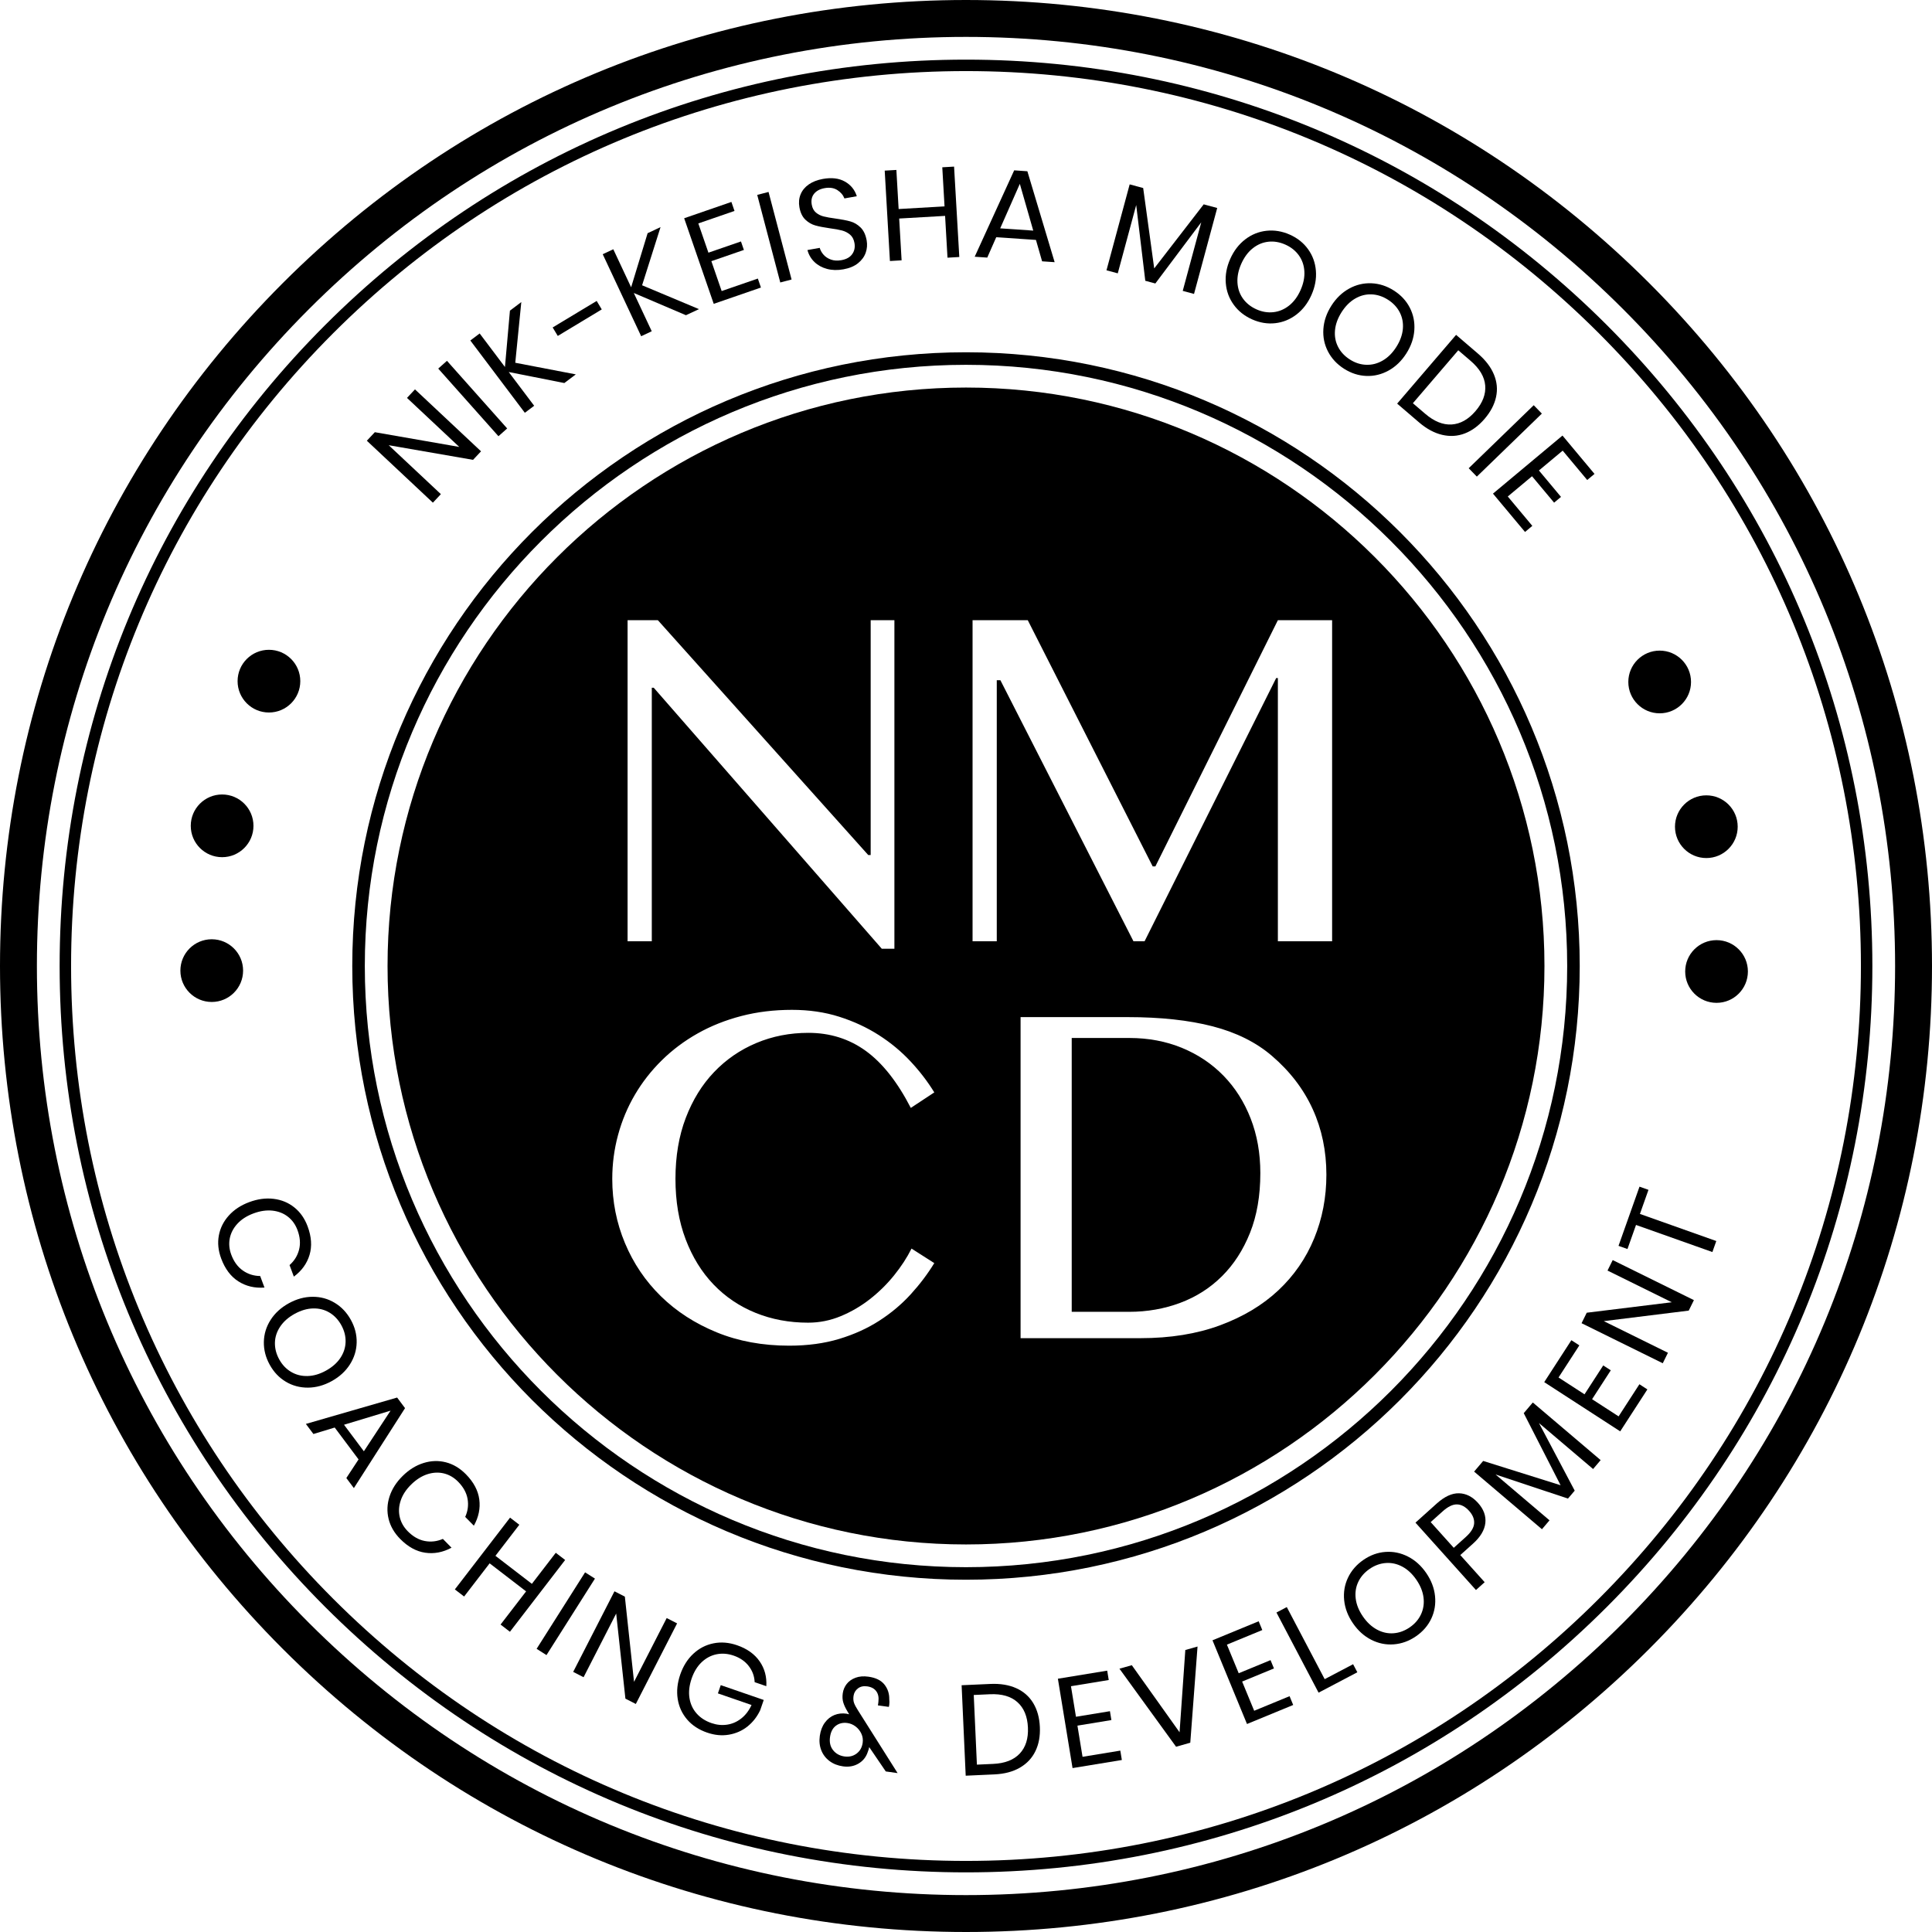 <?xml version="1.0" encoding="UTF-8"?><svg id="Layer_1" xmlns="http://www.w3.org/2000/svg" viewBox="0 0 1080 1080"><path d="M540,196.921c-189.477,0-343.079,153.602-343.079,343.079s153.602,343.079,343.079,343.079,343.079-153.602,343.079-343.079-153.602-343.079-343.079-343.079ZM540,876.069c-185.309,0-336.068-150.759-336.068-336.068s150.759-336.068,336.068-336.068,336.068,150.759,336.068,336.068-150.759,336.068-336.068,336.068Z"/><path d="M540,216.641c-178.301,0-323.359,145.058-323.359,323.359s145.058,323.358,323.359,323.358,323.358-145.057,323.358-323.358-145.057-323.359-323.358-323.359ZM350.823,346.688h16.919l117.619,131.289h1.353v-131.289h13.264v183.669h-7.049l-127.488-145.907h-1.083v141.711h-13.535v-179.473ZM383.269,692.755c3.79,9.971,9.001,18.408,15.633,25.31s14.46,12.181,23.483,15.836c9.023,3.654,18.814,5.482,29.371,5.482,6.316,0,12.407-1.218,18.272-3.655s11.302-5.617,16.31-9.542c5.008-3.925,9.497-8.347,13.467-13.264,3.97-4.918,7.219-9.903,9.745-14.956l12.723,8.121c-3.7,6.046-8.076,11.843-13.129,17.392s-10.896,10.467-17.528,14.753c-6.632,4.286-14.121,7.692-22.468,10.219-8.347,2.526-17.663,3.79-27.95,3.79-14.888,0-28.401-2.481-40.537-7.444-12.136-4.963-22.536-11.685-31.198-20.167-8.662-8.482-15.362-18.385-20.099-29.709-4.737-11.324-7.106-23.303-7.106-35.935,0-8.392,1.083-16.58,3.248-24.566s5.301-15.475,9.407-22.468c4.106-6.993,9.114-13.4,15.024-19.22,5.91-5.82,12.587-10.828,20.032-15.024,7.444-4.196,15.588-7.444,24.431-9.745,8.843-2.301,18.272-3.451,28.288-3.451,9.565,0,18.385,1.286,26.461,3.857s15.43,5.978,22.062,10.219c6.632,4.241,12.542,9.136,17.731,14.685,5.189,5.549,9.632,11.347,13.332,17.392l-13.129,8.662c-7.489-14.528-15.881-25.152-25.175-31.875-9.294-6.722-19.987-10.084-32.078-10.084-10.377,0-20.077,1.895-29.1,5.685-9.023,3.79-16.896,9.204-23.619,16.242-6.722,7.038-12.001,15.588-15.836,25.649-3.835,10.061-5.752,21.408-5.752,34.04,0,12.542,1.895,23.799,5.685,33.77ZM734.623,692.281c-4.557,11.099-11.234,20.776-20.032,29.032-8.798,8.256-19.671,14.776-32.619,19.558-12.948,4.782-27.769,7.173-44.462,7.173h-66.998v-179.473h59.825c18.407,0,34.243,1.714,47.508,5.143,13.264,3.429,24.318,8.933,33.161,16.513,10.106,8.662,17.708,18.588,22.806,29.777,5.098,11.189,7.647,23.416,7.647,36.68,0,12.633-2.278,24.498-6.835,35.597ZM744.657,526.162h-30.318v-147.125h-.947l-73.562,147.125h-6.226l-74.374-145.907h-2.03v145.907h-13.535v-179.473h30.86l69.84,137.65h1.489l68.487-137.65h30.318v179.473Z"/><path d="M683.959,601.351c-6.497-6.677-14.234-11.866-23.212-15.565-8.978-3.7-18.791-5.549-29.439-5.549h-32.213v153.08h32.078c10.106,0,19.626-1.669,28.559-5.008s16.716-8.301,23.348-14.888c6.632-6.587,11.866-14.685,15.701-24.295,3.835-9.61,5.752-20.731,5.752-33.364,0-11.099-1.805-21.273-5.414-30.521-3.609-9.249-8.662-17.212-15.159-23.889Z"/><path d="M268.899,252.29l-4.467,4.768-47.145-8.183,29.167,27.354-4.467,4.768-36.919-34.626,4.467-4.768,47.196,8.233-29.217-27.404,4.467-4.768,36.919,34.626Z"/><path d="M249.858,201.699l33.654,37.811-4.878,4.337-33.654-37.801,4.878-4.347Z"/><path d="M288.039,202.78l33.844,6.5-6.42,4.838-31.08-6.16,14.223,18.87-5.218,3.926-30.469-40.415,5.218-3.936,14.133,18.75,2.784-31.5,6.36-4.798-3.375,33.924Z"/><path d="M333.542,168.225l2.845,4.738-24.589,14.824-2.855-4.738,24.599-14.824Z"/><path d="M358.934,159.471l31.781,13.331-7.272,3.405-29.147-12.43,10.026,21.394-5.91,2.774-21.484-45.833,5.91-2.774,9.966,21.254,9.215-30.238,7.222-3.385-10.306,32.502Z"/><path d="M390.364,124.895l5.649,16.356,18.189-6.28,1.633,4.748-18.179,6.28,5.759,16.697,20.222-6.981,1.733,5.018-26.392,9.115-16.526-47.847,26.402-9.115,1.733,5.028-20.222,6.981Z"/><path d="M429.617,107.297l12.881,48.948-6.32,1.663-12.881-48.958,6.32-1.653Z"/><path d="M483.934,141.251c-.761,2.234-2.193,4.187-4.267,5.869-2.083,1.683-4.828,2.834-8.213,3.436-3.305.591-6.34.511-9.125-.23s-5.128-2.023-7.031-3.846c-1.903-1.823-3.215-4.056-3.936-6.701l6.861-1.222c.391,1.382,1.122,2.674,2.183,3.876,1.072,1.192,2.444,2.093,4.127,2.684,1.693.601,3.616.711,5.789.321,2.825-.501,4.858-1.643,6.09-3.425,1.242-1.773,1.653-3.836,1.232-6.2-.361-2.023-1.192-3.576-2.474-4.657-1.292-1.082-2.774-1.853-4.457-2.304-1.693-.451-3.946-.861-6.791-1.232-3.335-.471-6.05-1.002-8.113-1.583-2.073-.571-3.946-1.663-5.619-3.255-1.673-1.603-2.774-3.906-3.315-6.921-.461-2.594-.25-4.988.651-7.191.891-2.204,2.414-4.056,4.547-5.559,2.143-1.492,4.788-2.524,7.943-3.095,4.898-.871,9.004-.381,12.3,1.492,3.295,1.863,5.509,4.587,6.641,8.183l-6.921,1.232c-.731-1.903-2.063-3.466-3.976-4.688-1.923-1.212-4.297-1.562-7.121-1.062-2.594.471-4.547,1.512-5.859,3.125-1.312,1.623-1.753,3.656-1.312,6.11.341,1.933,1.132,3.405,2.354,4.427,1.232,1.022,2.654,1.743,4.287,2.154s3.846.811,6.631,1.182c3.385.471,6.15,1.002,8.273,1.593,2.123.591,4.037,1.723,5.739,3.385,1.713,1.663,2.845,4.077,3.416,7.232.421,2.354.24,4.647-.531,6.871Z"/><path d="M533.333,93.134l2.925,50.531-6.601.381-1.342-23.367-25.661,1.482,1.352,23.367-6.53.381-2.915-50.531,6.52-.381,1.262,21.855,25.661-1.482-1.262-21.855,6.591-.381Z"/><path d="M579.107,134.12l-22.206-1.512-5.018,11.388-7.021-.481,22.075-48.297,7.372.511,15.244,50.831-7.011-.481-3.436-11.959ZM577.594,128.912l-7.502-26.132-10.978,24.87,18.48,1.262Z"/><path d="M680.429,116.271l-12.961,48.037-6.31-1.703,10.347-38.331-25.661,34.195-5.619-1.512-5.078-42.348-10.306,38.191-6.31-1.693,12.961-48.037,7.552,2.033,6.17,44.942,27.664-35.817,7.552,2.043Z"/><path d="M731.24,139.338c2.544,3.536,3.996,7.542,4.357,12.029s-.471,8.994-2.494,13.542c-2.023,4.557-4.818,8.193-8.393,10.928-3.566,2.734-7.522,4.337-11.849,4.828-4.327.481-8.634-.23-12.921-2.133-4.287-1.913-7.722-4.637-10.296-8.203-2.584-3.556-4.056-7.572-4.417-12.059-.371-4.477.461-8.994,2.484-13.542s4.828-8.193,8.393-10.928c3.576-2.734,7.552-4.327,11.919-4.798,4.367-.461,8.704.26,12.991,2.163,4.277,1.903,7.692,4.627,10.226,8.173ZM708.995,135.132c-3.175.351-6.07,1.573-8.704,3.676-2.644,2.093-4.778,4.988-6.41,8.654-1.613,3.636-2.324,7.141-2.133,10.527.2,3.385,1.232,6.38,3.095,8.954,1.863,2.584,4.387,4.587,7.582,6.01,3.145,1.402,6.31,1.913,9.485,1.552,3.175-.371,6.08-1.603,8.724-3.706,2.634-2.103,4.758-4.968,6.37-8.594,1.633-3.676,2.354-7.202,2.143-10.567-.2-3.365-1.242-6.34-3.105-8.924-1.863-2.574-4.367-4.567-7.512-5.97-3.195-1.422-6.37-1.963-9.535-1.613Z"/><path d="M788.092,172.001c1.993,3.876,2.834,8.063,2.524,12.55-.3,4.487-1.793,8.834-4.467,13.031-2.674,4.197-5.98,7.382-9.916,9.555s-8.083,3.185-12.43,3.015c-4.357-.16-8.514-1.502-12.47-4.016-3.956-2.524-6.941-5.729-8.974-9.635-2.023-3.896-2.885-8.093-2.584-12.58.31-4.487,1.793-8.834,4.467-13.031,2.674-4.197,5.99-7.382,9.926-9.555,3.936-2.174,8.103-3.165,12.49-2.985,4.397.19,8.564,1.542,12.52,4.066,3.956,2.514,6.931,5.719,8.914,9.585ZM766.707,164.559c-3.185-.13-6.23.651-9.155,2.344-2.915,1.683-5.459,4.227-7.612,7.612-2.133,3.355-3.355,6.721-3.666,10.096s.27,6.48,1.733,9.315c1.452,2.834,3.656,5.188,6.611,7.061,2.905,1.853,5.949,2.834,9.155,2.935,3.195.11,6.25-.681,9.165-2.374,2.925-1.683,5.449-4.207,7.582-7.552,2.163-3.395,3.385-6.771,3.686-10.126.29-3.365-.29-6.45-1.753-9.285-1.462-2.834-3.646-5.178-6.551-7.021-2.945-1.883-6.01-2.885-9.195-3.005Z"/><path d="M818.841,242.293c-4.046,1.552-8.253,1.813-12.65.791-4.387-1.022-8.704-3.345-12.961-6.991l-12.21-10.467,32.943-38.432,12.21,10.467c4.257,3.646,7.232,7.542,8.944,11.689,1.713,4.147,2.113,8.333,1.192,12.56-.911,4.227-3.045,8.303-6.41,12.23-3.335,3.886-7.021,6.601-11.058,8.153ZM811.499,237.285c4.868-.31,9.305-2.804,13.331-7.492,4.016-4.688,5.819-9.465,5.409-14.323-.401-4.848-3.135-9.445-8.183-13.772l-6.871-5.889-25.371,29.597,6.871,5.889c5.008,4.297,9.956,6.29,14.814,5.99Z"/><path d="M861.91,231.206l-36.348,35.226-4.547-4.688,36.348-35.226,4.547,4.688Z"/><path d="M873.549,251.909l-13.281,11.088,12.34,14.774-3.856,3.215-12.34-14.764-13.552,11.318,13.712,16.426-4.077,3.405-17.909-21.434,38.852-32.452,17.899,21.434-4.077,3.405-13.712-16.416Z"/><path d="M173.036,701.499c-1.452,4.828-4.367,8.884-8.774,12.149l-2.404-6.46c2.694-2.374,4.467-5.258,5.329-8.644s.561-7.021-.891-10.928c-1.152-3.095-2.935-5.589-5.349-7.472-2.414-1.883-5.288-3.015-8.614-3.385-3.325-.361-6.881.15-10.647,1.552-3.726,1.392-6.711,3.305-8.964,5.749-2.254,2.454-3.676,5.178-4.277,8.183-.591,3.005-.31,6.05.841,9.145,1.452,3.906,3.616,6.851,6.48,8.854,2.855,2.003,6.09,3.015,9.675,3.065l2.404,6.45c-5.469.411-10.326-.751-14.573-3.455-4.257-2.704-7.452-6.951-9.615-12.74-1.653-4.437-2.093-8.744-1.322-12.911.781-4.177,2.634-7.893,5.579-11.158,2.945-3.265,6.751-5.769,11.418-7.502,4.707-1.753,9.255-2.364,13.652-1.823,4.387.531,8.233,2.123,11.539,4.778,3.315,2.644,5.799,6.19,7.452,10.637,2.154,5.779,2.504,11.088,1.062,15.915Z"/><path d="M199.378,750.528c-.11,4.357-1.372,8.434-3.786,12.22-2.424,3.796-5.809,6.901-10.166,9.305-4.357,2.404-8.784,3.616-13.281,3.646-4.497.02-8.624-1.082-12.36-3.305-3.746-2.234-6.751-5.399-9.014-9.505-2.274-4.107-3.355-8.353-3.275-12.75.09-4.397,1.342-8.484,3.756-12.28,2.424-3.796,5.809-6.891,10.166-9.305,4.357-2.404,8.784-3.616,13.281-3.636,4.497-.03,8.634,1.092,12.4,3.365,3.766,2.264,6.781,5.449,9.044,9.555,2.274,4.107,3.345,8.343,3.235,12.69ZM184.174,733.751c-2.734-1.633-5.789-2.414-9.165-2.324-3.365.08-6.811,1.092-10.326,3.035-3.486,1.923-6.17,4.287-8.053,7.111-1.893,2.814-2.875,5.819-2.945,9.004-.07,3.185.731,6.31,2.424,9.365,1.663,3.015,3.876,5.339,6.631,6.961s5.819,2.394,9.185,2.304c3.375-.08,6.801-1.082,10.277-3.005,3.516-1.943,6.21-4.317,8.083-7.121,1.863-2.814,2.834-5.809,2.905-8.994.08-3.185-.721-6.28-2.384-9.295-1.693-3.065-3.896-5.409-6.631-7.041Z"/><path d="M200.44,815.822l-13.331-17.819-11.909,3.616-4.207-5.639,51.002-14.744,4.427,5.92-28.606,44.702-4.207-5.629,6.831-10.407ZM203.405,811.275l14.924-22.716-26.022,7.883,11.098,14.834Z"/><path d="M267.928,838.198c.651,4.998-.361,9.886-3.035,14.674l-4.838-4.908c1.482-3.275,1.923-6.631,1.322-10.066-.601-3.446-2.364-6.641-5.288-9.615-2.314-2.344-4.958-3.886-7.933-4.627-2.975-.731-6.05-.581-9.245.441-3.185,1.032-6.21,2.955-9.075,5.769-2.835,2.795-4.778,5.759-5.829,8.924-1.062,3.155-1.242,6.22-.551,9.205.681,2.985,2.193,5.649,4.507,8.003,2.925,2.965,6.1,4.778,9.525,5.429,3.436.651,6.801.26,10.086-1.172l4.838,4.918c-4.828,2.604-9.726,3.536-14.714,2.804-4.988-.731-9.646-3.295-13.982-7.692-3.325-3.375-5.489-7.121-6.49-11.248-1.002-4.117-.831-8.273.521-12.46,1.352-4.187,3.806-8.023,7.352-11.518,3.576-3.526,7.482-5.939,11.709-7.242,4.217-1.312,8.383-1.432,12.49-.371,4.097,1.062,7.812,3.285,11.138,6.661,4.337,4.397,6.831,9.095,7.492,14.093Z"/><path d="M315.915,872.042l-30.859,40.124-5.238-4.027,14.273-18.55-20.383-15.675-14.263,18.55-5.178-3.976,30.859-40.124,5.178,3.986-13.351,17.358,20.373,15.665,13.351-17.358,5.238,4.027Z"/><path d="M332.582,882.449l-27.093,42.758-5.519-3.506,27.093-42.748,5.519,3.496Z"/><path d="M355.428,952.531l-5.819-2.975-5.158-47.576-18.229,35.597-5.809-2.985,23.077-45.042,5.809,2.975,5.128,47.636,18.259-35.657,5.819,2.975-23.077,45.052Z"/><path d="M424.629,928.683c2.825,4.066,4.066,8.704,3.746,13.902l-6.52-2.244c-.13-3.285-1.212-6.27-3.245-8.944-2.043-2.684-4.868-4.647-8.494-5.899-3.255-1.122-6.43-1.372-9.535-.751-3.105.631-5.869,2.093-8.313,4.387-2.434,2.304-4.317,5.349-5.629,9.145-1.342,3.896-1.753,7.512-1.232,10.857.511,3.335,1.833,6.23,3.956,8.654,2.123,2.434,4.908,4.237,8.343,5.429,2.935,1.012,5.849,1.312,8.734.881,2.875-.421,5.519-1.573,7.913-3.455,2.394-1.873,4.317-4.397,5.759-7.542l-18.8-6.49,1.593-4.617,24.029,8.293-1.973,5.709c-1.723,3.656-4.087,6.691-7.091,9.095-3.005,2.404-6.47,3.936-10.407,4.607-3.926.671-7.993.28-12.2-1.172-4.617-1.593-8.333-4.027-11.148-7.302-2.814-3.285-4.577-7.101-5.268-11.468s-.22-8.924,1.412-13.682c1.643-4.748,4.087-8.624,7.332-11.629,3.235-3.015,6.981-4.948,11.228-5.809,4.247-.861,8.654-.511,13.221,1.072,5.569,1.923,9.766,4.918,12.59,8.974Z"/><path d="M495.152,990.242l-9.265-13.612c-.1.751-.381,1.683-.821,2.784-.931,2.814-2.654,4.968-5.178,6.45-2.534,1.482-5.409,1.993-8.634,1.542-2.935-.411-5.449-1.402-7.552-2.975-2.103-1.573-3.636-3.576-4.597-6.01-.962-2.434-1.242-5.118-.831-8.053.411-2.935,1.352-5.409,2.814-7.402,1.462-1.993,3.245-3.416,5.339-4.257,2.103-.841,4.337-1.092,6.711-.761.371.05.891.17,1.542.361l-.881-1.502c-1.102-1.793-1.893-3.466-2.374-5.008-.491-1.542-.591-3.285-.321-5.228.27-1.943,1.012-3.686,2.213-5.238,1.212-1.542,2.855-2.704,4.948-3.476,2.083-.771,4.487-.962,7.181-.581,4.077.561,7.051,2.023,8.924,4.357,1.873,2.344,2.784,5.078,2.734,8.213.14,1.082.13,2.174-.02,3.265-.07.471-.14.821-.22,1.052l-6.12-.851c.09-.331.16-.721.2-1.172s.07-.771.1-.962c.28-2.384-.12-4.307-1.222-5.789-1.092-1.482-2.784-2.384-5.058-2.704-2.083-.29-3.816.09-5.198,1.162-1.382,1.062-2.193,2.464-2.444,4.217-.2,1.472-.11,2.764.29,3.886s1.122,2.474,2.153,4.077l22.196,35.146-6.611-.931ZM478.816,980.276c1.913-1.422,3.055-3.436,3.425-6.05.25-1.793,0-3.496-.741-5.098-.741-1.603-1.813-2.935-3.205-4.006-1.402-1.062-2.925-1.713-4.587-1.943-2.464-.351-4.597.15-6.41,1.492-1.803,1.342-2.915,3.466-3.315,6.35-.411,2.945.16,5.389,1.723,7.352,1.562,1.953,3.676,3.115,6.33,3.496,2.604.361,4.868-.17,6.781-1.593Z"/><path d="M578.806,978.894c-1.883,3.896-4.768,6.971-8.674,9.235-3.896,2.264-8.644,3.516-14.233,3.766l-16.066.731-2.284-50.571,16.066-.721c5.589-.25,10.427.551,14.513,2.394,4.087,1.853,7.242,4.637,9.475,8.343,2.224,3.706,3.455,8.143,3.686,13.311.23,5.118-.591,9.615-2.484,13.512ZM570.032,980.266c3.335-3.556,4.868-8.414,4.587-14.583-.28-6.17-2.224-10.887-5.849-14.143-3.616-3.265-8.754-4.748-15.395-4.447l-9.044.411,1.763,38.942,9.034-.411c6.601-.29,11.569-2.224,14.904-5.769Z"/><path d="M598.678,942.605l2.795,17.077,18.99-3.115.811,4.958-18.98,3.115,2.855,17.428,21.114-3.466.861,5.248-27.564,4.517-8.193-49.95,27.564-4.517.861,5.238-21.114,3.466Z"/><path d="M632.693,930.857l26.693,37.49,3.215-45.984,6.831-1.943-4.056,53.766-7.943,2.254-31.651-43.63,6.911-1.953Z"/><path d="M685.848,919.358l6.601,15.996,17.788-7.332,1.913,4.647-17.788,7.332,6.731,16.326,19.782-8.153,2.023,4.918-25.821,10.637-19.291-46.795,25.821-10.637,2.023,4.908-19.782,8.153Z"/><path d="M740.505,938.659l15.886-8.353,2.374,4.507-21.675,11.398-23.548-44.802,5.779-3.045,21.184,40.295Z"/><path d="M774.48,867.535c4.347-.321,8.524.541,12.53,2.574,4.016,2.033,7.432,5.098,10.256,9.205,2.814,4.097,4.457,8.383,4.918,12.861.471,4.477-.23,8.684-2.073,12.63-1.853,3.936-4.707,7.242-8.574,9.896-3.866,2.654-7.983,4.157-12.37,4.497-4.377.351-8.584-.501-12.59-2.534-4.016-2.033-7.432-5.098-10.246-9.205-2.825-4.097-4.467-8.383-4.928-12.861s.25-8.694,2.133-12.67c1.893-3.966,4.768-7.282,8.634-9.936,3.866-2.664,7.963-4.147,12.31-4.457ZM759.265,884.312c-1.352,2.875-1.833,5.99-1.412,9.335.411,3.345,1.753,6.681,4.037,9.996,2.254,3.265,4.868,5.709,7.863,7.312,2.985,1.603,6.07,2.284,9.245,2.043,3.175-.23,6.21-1.342,9.085-3.325,2.845-1.953,4.928-4.377,6.28-7.282,1.342-2.895,1.813-6.02,1.392-9.365-.411-3.345-1.743-6.661-3.996-9.936-2.274-3.305-4.898-5.759-7.883-7.342-2.975-1.583-6.05-2.254-9.225-2.013-3.175.24-6.18,1.332-9.024,3.285-2.875,1.983-4.998,4.407-6.36,7.292Z"/><path d="M816.307,869.288l13.632,15.174-4.868,4.367-33.814-37.66,11.959-10.747c4.317-3.866,8.444-5.759,12.38-5.669,3.946.1,7.482,1.893,10.617,5.379,3.165,3.526,4.537,7.272,4.107,11.228-.441,3.956-2.734,7.812-6.901,11.549l-7.111,6.38ZM824.049,851.63c.18-2.414-.751-4.758-2.804-7.041-2.113-2.344-4.367-3.556-6.771-3.616s-5.078,1.242-8.033,3.896l-6.681,5.99,12.901,14.373,6.681-6c2.955-2.654,4.527-5.188,4.707-7.602Z"/><path d="M856.852,784.001l37.921,32.212-4.227,4.978-30.259-25.701,19.982,37.791-3.766,4.437-40.465-13.462,30.148,25.611-4.227,4.978-37.921-32.212,5.068-5.96,43.279,13.582-20.603-40.285,5.068-5.97Z"/><path d="M871.235,770.029l14.523,9.405,10.457-16.146,4.227,2.724-10.457,16.156,14.824,9.595,11.629-17.959,4.457,2.885-15.184,23.448-42.478-27.514,15.174-23.438,4.457,2.885-11.629,17.959Z"/><path d="M946.906,726.78l-2.895,5.859-47.486,5.879,35.867,17.688-2.895,5.859-45.393-22.386,2.895-5.859,47.546-5.849-35.928-17.718,2.895-5.859,45.393,22.386Z"/><path d="M916.497,663.348l5.008,1.783-4.778,13.462,42.688,15.154-2.183,6.15-42.688-15.144-4.778,13.462-5.008-1.773,11.739-33.093Z"/><path d="M540,1046.663c-135.335,0-262.569-52.703-358.265-148.398-95.697-95.697-148.399-222.931-148.399-358.265s52.702-262.569,148.399-358.265c95.696-95.697,222.93-148.399,358.265-148.399s262.568,52.702,358.265,148.399c95.695,95.696,148.398,222.93,148.398,358.265s-52.703,262.568-148.398,358.265c-95.697,95.695-222.931,148.398-358.265,148.398ZM540,39.736c-133.626,0-259.253,52.036-353.741,146.524S39.736,406.375,39.736,540s52.036,259.253,146.524,353.739c94.488,94.488,220.115,146.525,353.741,146.525s259.253-52.037,353.739-146.525c94.488-94.486,146.525-220.114,146.525-353.739s-52.037-259.253-146.525-353.741c-94.486-94.488-220.114-146.524-353.739-146.524Z"/><path d="M540,1080c-144.239,0-279.845-56.17-381.838-158.162C56.17,819.845,0,684.24,0,540S56.17,260.155,158.162,158.162C260.155,56.17,395.761,0,540,0s279.845,56.17,381.837,158.162c101.994,101.992,158.162,237.598,158.162,381.838s-56.169,279.845-158.162,381.837c-101.992,101.992-237.598,158.162-381.837,158.162ZM540,20.626c-138.73,0-269.156,54.024-367.253,152.121S20.626,401.271,20.626,540s54.024,269.156,152.121,367.252c98.097,98.098,228.523,152.122,367.253,152.122s269.156-54.024,367.253-152.122c98.096-98.096,152.12-228.522,152.12-367.252s-54.024-269.156-152.12-367.253c-98.096-98.097-228.523-152.121-367.253-152.121Z"/><circle cx="927.767" cy="381.223" r="17.527"/><circle cx="953.854" cy="462.128" r="17.527"/><circle cx="959.559" cy="543.069" r="17.527"/><circle cx="150.339" cy="380.768" r="17.527"/><circle cx="124.162" cy="461.645" r="17.527"/><circle cx="118.365" cy="542.579" r="17.527"/></svg>